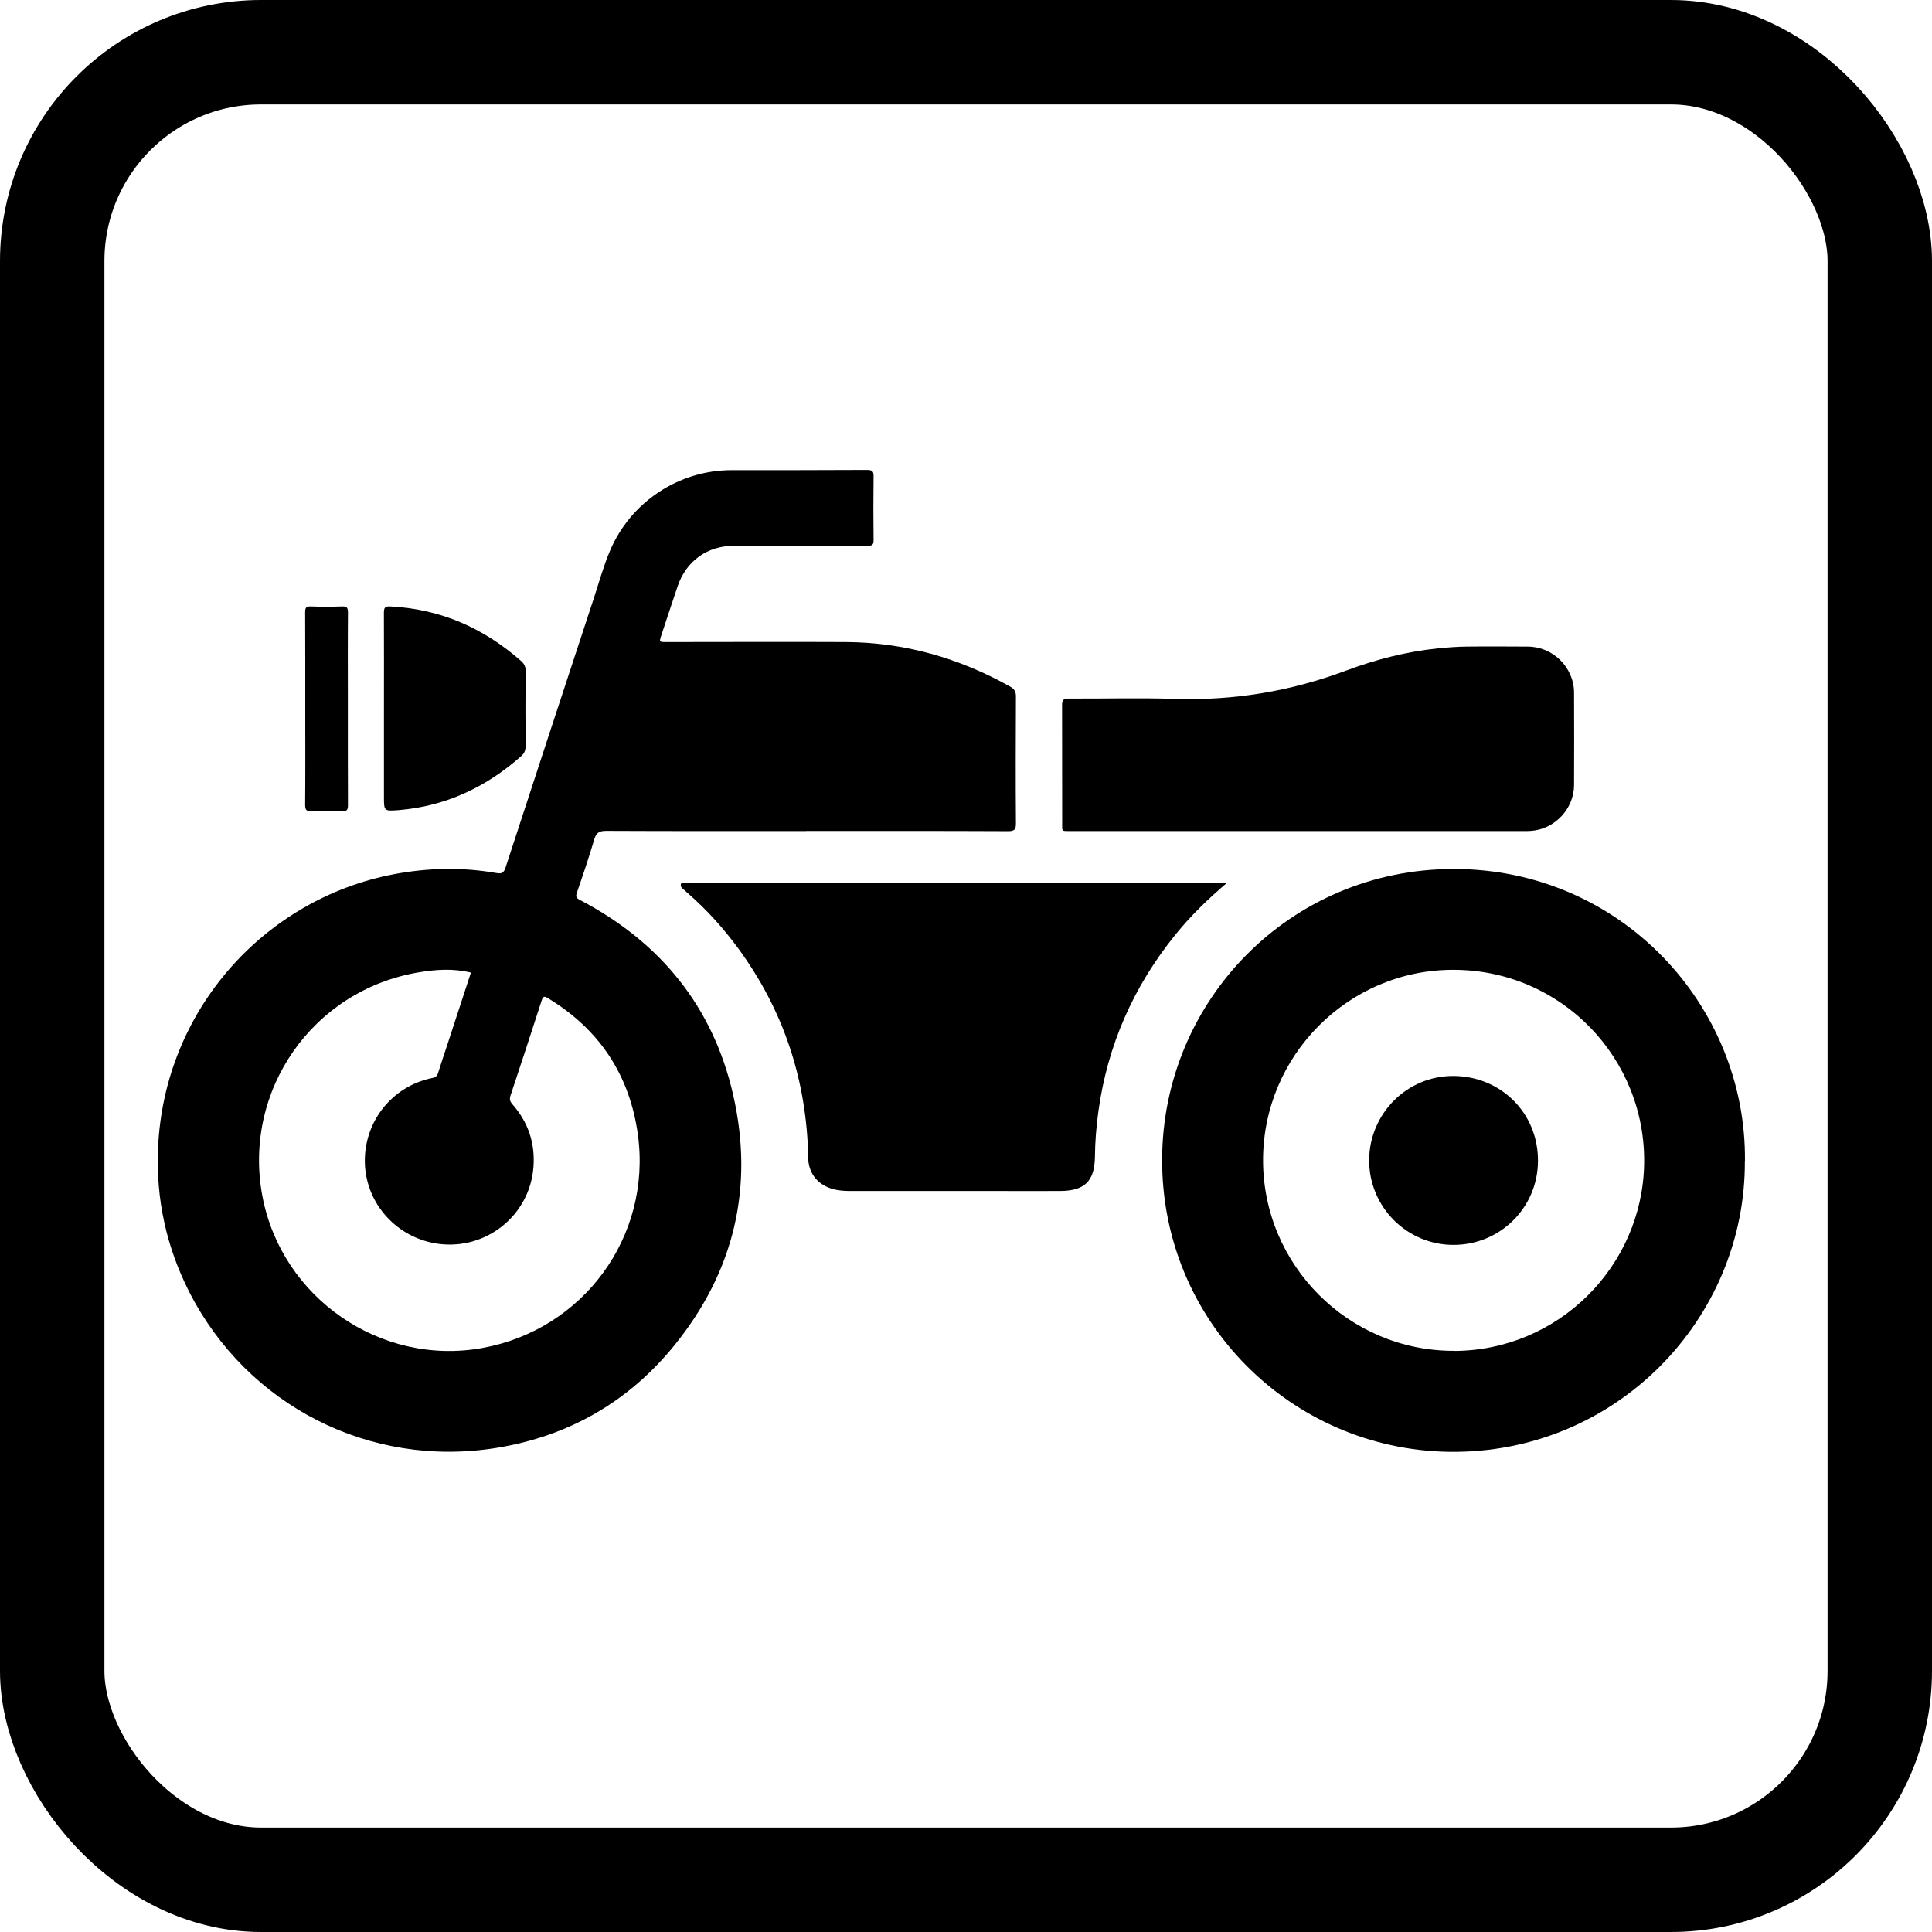 <svg width="37" height="37" viewBox="0 0 37 37" fill="none" xmlns="http://www.w3.org/2000/svg">
<rect x="1" y="1" width="35" height="35" rx="4" stroke="black" stroke-width="2"/>
<path d="M15.438 15.916C14.162 15.916 12.886 15.918 11.611 15.912C11.482 15.912 11.42 15.943 11.382 16.071C11.28 16.417 11.165 16.758 11.047 17.098C11.02 17.177 11.043 17.203 11.109 17.237C12.645 18.042 13.654 19.276 14.041 20.968C14.443 22.728 14.064 24.34 12.928 25.749C12.047 26.843 10.894 27.504 9.508 27.729C7.075 28.123 4.734 26.91 3.63 24.753C3.186 23.884 2.984 22.958 3.027 21.986C3.141 19.345 5.064 17.221 7.53 16.745C8.19 16.619 8.848 16.604 9.51 16.72C9.604 16.736 9.647 16.72 9.681 16.617C10.239 14.903 10.803 13.189 11.366 11.477C11.468 11.169 11.553 10.853 11.68 10.553C12.074 9.615 12.998 9.004 14.014 9.004C14.878 9.004 15.741 9.005 16.604 9C16.711 9 16.732 9.03 16.73 9.13C16.725 9.535 16.725 9.94 16.73 10.343C16.73 10.43 16.706 10.453 16.62 10.453C15.768 10.45 14.917 10.452 14.064 10.452C13.549 10.452 13.144 10.739 12.978 11.226C12.871 11.538 12.77 11.852 12.666 12.164C12.623 12.296 12.623 12.296 12.759 12.296C13.906 12.296 15.054 12.29 16.201 12.296C17.323 12.303 18.369 12.601 19.347 13.15C19.427 13.194 19.457 13.248 19.456 13.341C19.452 14.15 19.45 14.958 19.456 15.768C19.456 15.882 19.432 15.918 19.311 15.918C18.02 15.912 16.729 15.914 15.438 15.914V15.916ZM9.021 18.627C8.682 18.543 8.35 18.566 8.021 18.621C5.984 18.962 4.643 20.89 5.026 22.912C5.395 24.856 7.289 26.165 9.23 25.817C11.166 25.471 12.481 23.686 12.217 21.735C12.062 20.594 11.484 19.715 10.492 19.115C10.425 19.074 10.4 19.078 10.375 19.156C10.178 19.764 9.98 20.372 9.777 20.981C9.754 21.048 9.765 21.091 9.811 21.145C10.116 21.491 10.252 21.895 10.216 22.356C10.143 23.278 9.31 23.945 8.391 23.82C7.61 23.713 7.015 23.064 6.988 22.286C6.961 21.492 7.502 20.802 8.279 20.645C8.349 20.631 8.375 20.601 8.393 20.538C8.447 20.364 8.506 20.192 8.563 20.019C8.714 19.556 8.866 19.092 9.019 18.625L9.021 18.627Z" fill="black"/>
<path d="M33.416 22.231C33.434 25.261 30.941 27.855 27.74 27.804C24.729 27.754 22.243 25.305 22.256 22.197C22.268 19.163 24.703 16.643 27.84 16.642C31.041 16.642 33.445 19.254 33.418 22.231H33.416ZM27.838 25.872C29.846 25.869 31.451 24.251 31.487 22.293C31.524 20.276 29.914 18.578 27.84 18.573C25.824 18.568 24.189 20.214 24.189 22.22C24.189 24.23 25.828 25.87 27.838 25.87V25.872Z" fill="black"/>
<path d="M23.503 16.904C23.123 17.225 22.797 17.546 22.508 17.903C21.705 18.896 21.209 20.021 21.035 21.286C20.995 21.575 20.972 21.866 20.969 22.156C20.962 22.622 20.772 22.807 20.302 22.809C19.886 22.811 19.469 22.809 19.053 22.809C18.128 22.809 17.202 22.809 16.277 22.809C16.161 22.809 16.043 22.8 15.931 22.766C15.654 22.682 15.485 22.465 15.479 22.185C15.453 20.701 15.014 19.355 14.133 18.156C13.851 17.773 13.534 17.421 13.175 17.109C13.138 17.075 13.1 17.041 13.063 17.008C13.04 16.988 13.033 16.963 13.04 16.934C13.049 16.897 13.081 16.906 13.106 16.904C13.133 16.902 13.161 16.904 13.188 16.904C16.567 16.904 19.948 16.904 23.328 16.904C23.374 16.904 23.421 16.904 23.503 16.904Z" fill="black"/>
<path d="M24.877 15.916C23.418 15.916 21.961 15.916 20.502 15.916C20.317 15.916 20.343 15.928 20.342 15.752C20.342 15.001 20.342 14.252 20.34 13.501C20.34 13.402 20.37 13.378 20.465 13.378C21.137 13.382 21.811 13.362 22.483 13.384C23.621 13.421 24.716 13.241 25.783 12.841C26.352 12.629 26.936 12.478 27.543 12.417C27.721 12.399 27.899 12.385 28.078 12.383C28.47 12.378 28.863 12.381 29.257 12.383C29.74 12.383 30.143 12.781 30.145 13.264C30.147 13.854 30.148 14.447 30.145 15.037C30.143 15.49 29.776 15.879 29.325 15.912C29.274 15.916 29.223 15.916 29.173 15.916C27.743 15.916 26.311 15.916 24.88 15.916H24.877Z" fill="black"/>
<path d="M7.353 13.576C7.353 12.963 7.355 12.349 7.352 11.734C7.352 11.638 7.373 11.609 7.475 11.614C8.436 11.662 9.263 12.028 9.98 12.659C10.039 12.711 10.068 12.768 10.066 12.85C10.062 13.328 10.062 13.806 10.066 14.284C10.066 14.364 10.046 14.423 9.986 14.477C9.313 15.074 8.537 15.441 7.633 15.515C7.353 15.536 7.353 15.534 7.353 15.254C7.353 14.694 7.353 14.136 7.353 13.576Z" fill="black"/>
<path d="M5.846 13.576C5.846 12.959 5.847 12.34 5.844 11.723C5.844 11.636 5.865 11.611 5.953 11.614C6.15 11.621 6.348 11.621 6.546 11.614C6.636 11.611 6.664 11.632 6.664 11.726C6.659 12.317 6.662 12.907 6.662 13.497C6.662 14.138 6.661 14.78 6.664 15.42C6.664 15.511 6.643 15.539 6.55 15.536C6.356 15.529 6.161 15.529 5.967 15.536C5.872 15.539 5.844 15.516 5.844 15.416C5.849 14.803 5.846 14.189 5.846 13.574V13.576Z" fill="black"/>
<path d="M26.221 22.224C26.221 21.334 26.941 20.602 27.835 20.606C28.737 20.61 29.456 21.309 29.454 22.229C29.454 23.129 28.725 23.843 27.835 23.841C26.943 23.841 26.221 23.115 26.221 22.224Z" fill="black"/>
</svg>
